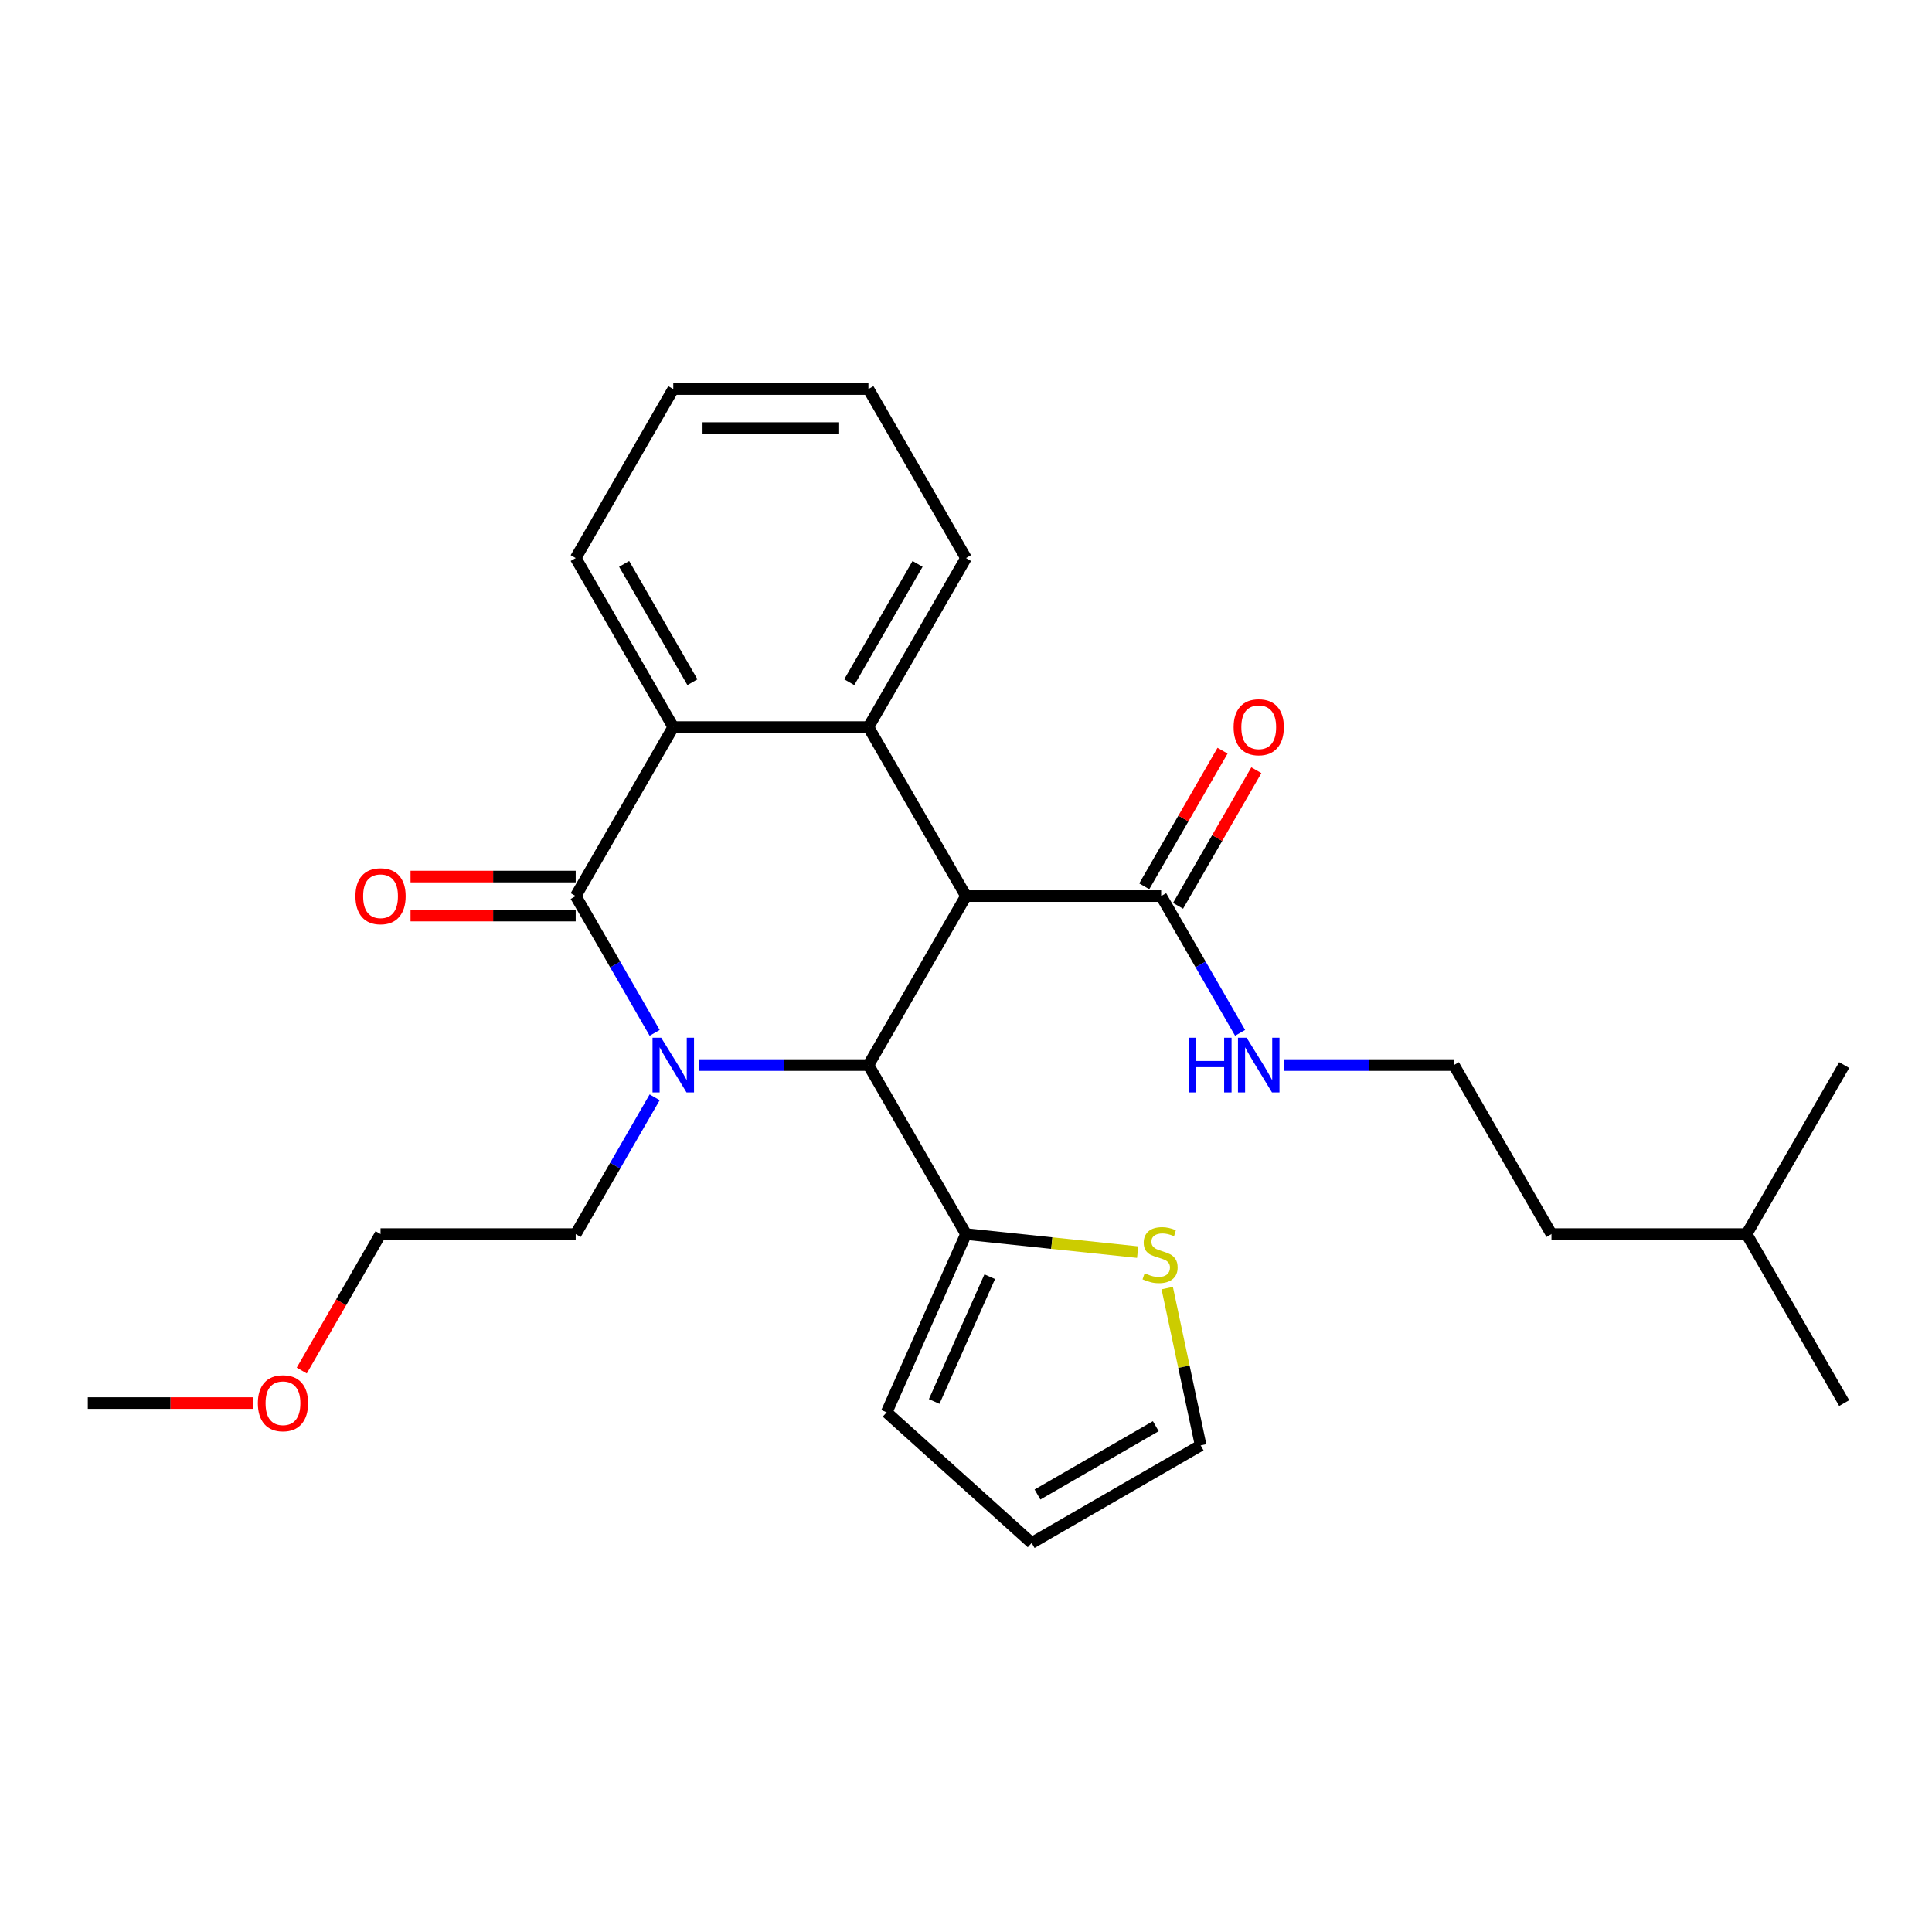 <?xml version='1.0' encoding='iso-8859-1'?>
<svg version='1.1' baseProfile='full'
              xmlns='http://www.w3.org/2000/svg'
                      xmlns:rdkit='http://www.rdkit.org/xml'
                      xmlns:xlink='http://www.w3.org/1999/xlink'
                  xml:space='preserve'
width='1000px' height='1000px' viewBox='0 0 1000 1000'>
<!-- END OF HEADER -->
<rect style='opacity:1.0;fill:#FFFFFF;stroke:none' width='1000' height='1000' x='0' y='0'> </rect>
<path class='bond-1' d='M 338.852,534.598 L 318.416,499.202' style='fill:none;fill-rule:evenodd;stroke:#0000FF;stroke-width:6px;stroke-linecap:butt;stroke-linejoin:miter;stroke-opacity:1' />
<path class='bond-1' d='M 318.416,499.202 L 297.98,463.806' style='fill:none;fill-rule:evenodd;stroke:#000000;stroke-width:6px;stroke-linecap:butt;stroke-linejoin:miter;stroke-opacity:1' />
<path class='bond-2' d='M 361.75,551.283 L 405.623,551.283' style='fill:none;fill-rule:evenodd;stroke:#0000FF;stroke-width:6px;stroke-linecap:butt;stroke-linejoin:miter;stroke-opacity:1' />
<path class='bond-2' d='M 405.623,551.283 L 449.495,551.283' style='fill:none;fill-rule:evenodd;stroke:#000000;stroke-width:6px;stroke-linecap:butt;stroke-linejoin:miter;stroke-opacity:1' />
<path class='bond-14' d='M 338.852,567.968 L 318.416,603.364' style='fill:none;fill-rule:evenodd;stroke:#0000FF;stroke-width:6px;stroke-linecap:butt;stroke-linejoin:miter;stroke-opacity:1' />
<path class='bond-14' d='M 318.416,603.364 L 297.98,638.76' style='fill:none;fill-rule:evenodd;stroke:#000000;stroke-width:6px;stroke-linecap:butt;stroke-linejoin:miter;stroke-opacity:1' />
<path class='bond-0' d='M 500,463.806 L 449.495,551.283' style='fill:none;fill-rule:evenodd;stroke:#000000;stroke-width:6px;stroke-linecap:butt;stroke-linejoin:miter;stroke-opacity:1' />
<path class='bond-3' d='M 500,463.806 L 449.495,376.328' style='fill:none;fill-rule:evenodd;stroke:#000000;stroke-width:6px;stroke-linecap:butt;stroke-linejoin:miter;stroke-opacity:1' />
<path class='bond-5' d='M 500,463.806 L 601.01,463.806' style='fill:none;fill-rule:evenodd;stroke:#000000;stroke-width:6px;stroke-linecap:butt;stroke-linejoin:miter;stroke-opacity:1' />
<path class='bond-4' d='M 297.98,463.806 L 348.485,376.328' style='fill:none;fill-rule:evenodd;stroke:#000000;stroke-width:6px;stroke-linecap:butt;stroke-linejoin:miter;stroke-opacity:1' />
<path class='bond-8' d='M 297.98,453.705 L 255.237,453.705' style='fill:none;fill-rule:evenodd;stroke:#000000;stroke-width:6px;stroke-linecap:butt;stroke-linejoin:miter;stroke-opacity:1' />
<path class='bond-8' d='M 255.237,453.705 L 212.495,453.705' style='fill:none;fill-rule:evenodd;stroke:#FF0000;stroke-width:6px;stroke-linecap:butt;stroke-linejoin:miter;stroke-opacity:1' />
<path class='bond-8' d='M 297.98,473.907 L 255.237,473.907' style='fill:none;fill-rule:evenodd;stroke:#000000;stroke-width:6px;stroke-linecap:butt;stroke-linejoin:miter;stroke-opacity:1' />
<path class='bond-8' d='M 255.237,473.907 L 212.495,473.907' style='fill:none;fill-rule:evenodd;stroke:#FF0000;stroke-width:6px;stroke-linecap:butt;stroke-linejoin:miter;stroke-opacity:1' />
<path class='bond-6' d='M 449.495,551.283 L 500,638.76' style='fill:none;fill-rule:evenodd;stroke:#000000;stroke-width:6px;stroke-linecap:butt;stroke-linejoin:miter;stroke-opacity:1' />
<path class='bond-15' d='M 449.495,376.328 L 500,288.851' style='fill:none;fill-rule:evenodd;stroke:#000000;stroke-width:6px;stroke-linecap:butt;stroke-linejoin:miter;stroke-opacity:1' />
<path class='bond-15' d='M 439.575,353.106 L 474.929,291.871' style='fill:none;fill-rule:evenodd;stroke:#000000;stroke-width:6px;stroke-linecap:butt;stroke-linejoin:miter;stroke-opacity:1' />
<path class='bond-27' d='M 449.495,376.328 L 348.485,376.328' style='fill:none;fill-rule:evenodd;stroke:#000000;stroke-width:6px;stroke-linecap:butt;stroke-linejoin:miter;stroke-opacity:1' />
<path class='bond-16' d='M 348.485,376.328 L 297.98,288.851' style='fill:none;fill-rule:evenodd;stroke:#000000;stroke-width:6px;stroke-linecap:butt;stroke-linejoin:miter;stroke-opacity:1' />
<path class='bond-16' d='M 358.405,353.106 L 323.051,291.871' style='fill:none;fill-rule:evenodd;stroke:#000000;stroke-width:6px;stroke-linecap:butt;stroke-linejoin:miter;stroke-opacity:1' />
<path class='bond-11' d='M 609.758,468.856 L 630.021,433.76' style='fill:none;fill-rule:evenodd;stroke:#000000;stroke-width:6px;stroke-linecap:butt;stroke-linejoin:miter;stroke-opacity:1' />
<path class='bond-11' d='M 630.021,433.76 L 650.283,398.664' style='fill:none;fill-rule:evenodd;stroke:#FF0000;stroke-width:6px;stroke-linecap:butt;stroke-linejoin:miter;stroke-opacity:1' />
<path class='bond-11' d='M 592.262,458.755 L 612.525,423.659' style='fill:none;fill-rule:evenodd;stroke:#000000;stroke-width:6px;stroke-linecap:butt;stroke-linejoin:miter;stroke-opacity:1' />
<path class='bond-11' d='M 612.525,423.659 L 632.788,388.563' style='fill:none;fill-rule:evenodd;stroke:#FF0000;stroke-width:6px;stroke-linecap:butt;stroke-linejoin:miter;stroke-opacity:1' />
<path class='bond-13' d='M 601.01,463.806 L 621.446,499.202' style='fill:none;fill-rule:evenodd;stroke:#000000;stroke-width:6px;stroke-linecap:butt;stroke-linejoin:miter;stroke-opacity:1' />
<path class='bond-13' d='M 621.446,499.202 L 641.882,534.598' style='fill:none;fill-rule:evenodd;stroke:#0000FF;stroke-width:6px;stroke-linecap:butt;stroke-linejoin:miter;stroke-opacity:1' />
<path class='bond-7' d='M 500,638.76 L 544.426,643.429' style='fill:none;fill-rule:evenodd;stroke:#000000;stroke-width:6px;stroke-linecap:butt;stroke-linejoin:miter;stroke-opacity:1' />
<path class='bond-7' d='M 544.426,643.429 L 588.852,648.099' style='fill:none;fill-rule:evenodd;stroke:#CCCC00;stroke-width:6px;stroke-linecap:butt;stroke-linejoin:miter;stroke-opacity:1' />
<path class='bond-9' d='M 500,638.76 L 458.915,731.037' style='fill:none;fill-rule:evenodd;stroke:#000000;stroke-width:6px;stroke-linecap:butt;stroke-linejoin:miter;stroke-opacity:1' />
<path class='bond-9' d='M 512.293,660.819 L 483.534,725.413' style='fill:none;fill-rule:evenodd;stroke:#000000;stroke-width:6px;stroke-linecap:butt;stroke-linejoin:miter;stroke-opacity:1' />
<path class='bond-10' d='M 604.156,666.724 L 612.807,707.423' style='fill:none;fill-rule:evenodd;stroke:#CCCC00;stroke-width:6px;stroke-linecap:butt;stroke-linejoin:miter;stroke-opacity:1' />
<path class='bond-10' d='M 612.807,707.423 L 621.458,748.121' style='fill:none;fill-rule:evenodd;stroke:#000000;stroke-width:6px;stroke-linecap:butt;stroke-linejoin:miter;stroke-opacity:1' />
<path class='bond-12' d='M 458.915,731.037 L 533.981,798.626' style='fill:none;fill-rule:evenodd;stroke:#000000;stroke-width:6px;stroke-linecap:butt;stroke-linejoin:miter;stroke-opacity:1' />
<path class='bond-28' d='M 621.458,748.121 L 533.981,798.626' style='fill:none;fill-rule:evenodd;stroke:#000000;stroke-width:6px;stroke-linecap:butt;stroke-linejoin:miter;stroke-opacity:1' />
<path class='bond-28' d='M 598.235,738.202 L 537.001,773.555' style='fill:none;fill-rule:evenodd;stroke:#000000;stroke-width:6px;stroke-linecap:butt;stroke-linejoin:miter;stroke-opacity:1' />
<path class='bond-17' d='M 664.78,551.283 L 708.653,551.283' style='fill:none;fill-rule:evenodd;stroke:#0000FF;stroke-width:6px;stroke-linecap:butt;stroke-linejoin:miter;stroke-opacity:1' />
<path class='bond-17' d='M 708.653,551.283 L 752.525,551.283' style='fill:none;fill-rule:evenodd;stroke:#000000;stroke-width:6px;stroke-linecap:butt;stroke-linejoin:miter;stroke-opacity:1' />
<path class='bond-19' d='M 297.98,638.76 L 196.97,638.76' style='fill:none;fill-rule:evenodd;stroke:#000000;stroke-width:6px;stroke-linecap:butt;stroke-linejoin:miter;stroke-opacity:1' />
<path class='bond-23' d='M 500,288.851 L 449.495,201.374' style='fill:none;fill-rule:evenodd;stroke:#000000;stroke-width:6px;stroke-linecap:butt;stroke-linejoin:miter;stroke-opacity:1' />
<path class='bond-24' d='M 297.98,288.851 L 348.485,201.374' style='fill:none;fill-rule:evenodd;stroke:#000000;stroke-width:6px;stroke-linecap:butt;stroke-linejoin:miter;stroke-opacity:1' />
<path class='bond-20' d='M 752.525,551.283 L 803.03,638.76' style='fill:none;fill-rule:evenodd;stroke:#000000;stroke-width:6px;stroke-linecap:butt;stroke-linejoin:miter;stroke-opacity:1' />
<path class='bond-18' d='M 156.19,709.392 L 176.58,674.076' style='fill:none;fill-rule:evenodd;stroke:#FF0000;stroke-width:6px;stroke-linecap:butt;stroke-linejoin:miter;stroke-opacity:1' />
<path class='bond-18' d='M 176.58,674.076 L 196.97,638.76' style='fill:none;fill-rule:evenodd;stroke:#000000;stroke-width:6px;stroke-linecap:butt;stroke-linejoin:miter;stroke-opacity:1' />
<path class='bond-22' d='M 130.939,726.237 L 88.197,726.237' style='fill:none;fill-rule:evenodd;stroke:#FF0000;stroke-width:6px;stroke-linecap:butt;stroke-linejoin:miter;stroke-opacity:1' />
<path class='bond-22' d='M 88.197,726.237 L 45.455,726.237' style='fill:none;fill-rule:evenodd;stroke:#000000;stroke-width:6px;stroke-linecap:butt;stroke-linejoin:miter;stroke-opacity:1' />
<path class='bond-21' d='M 803.03,638.76 L 904.04,638.76' style='fill:none;fill-rule:evenodd;stroke:#000000;stroke-width:6px;stroke-linecap:butt;stroke-linejoin:miter;stroke-opacity:1' />
<path class='bond-25' d='M 904.04,638.76 L 954.545,726.237' style='fill:none;fill-rule:evenodd;stroke:#000000;stroke-width:6px;stroke-linecap:butt;stroke-linejoin:miter;stroke-opacity:1' />
<path class='bond-26' d='M 904.04,638.76 L 954.545,551.283' style='fill:none;fill-rule:evenodd;stroke:#000000;stroke-width:6px;stroke-linecap:butt;stroke-linejoin:miter;stroke-opacity:1' />
<path class='bond-29' d='M 449.495,201.374 L 348.485,201.374' style='fill:none;fill-rule:evenodd;stroke:#000000;stroke-width:6px;stroke-linecap:butt;stroke-linejoin:miter;stroke-opacity:1' />
<path class='bond-29' d='M 434.343,221.576 L 363.636,221.576' style='fill:none;fill-rule:evenodd;stroke:#000000;stroke-width:6px;stroke-linecap:butt;stroke-linejoin:miter;stroke-opacity:1' />
<path  class='atom-0' d='M 342.225 537.123
L 351.505 552.123
Q 352.425 553.603, 353.905 556.283
Q 355.385 558.963, 355.465 559.123
L 355.465 537.123
L 359.225 537.123
L 359.225 565.443
L 355.345 565.443
L 345.385 549.043
Q 344.225 547.123, 342.985 544.923
Q 341.785 542.723, 341.425 542.043
L 341.425 565.443
L 337.745 565.443
L 337.745 537.123
L 342.225 537.123
' fill='#0000FF'/>
<path  class='atom-8' d='M 592.457 659.039
Q 592.777 659.159, 594.097 659.719
Q 595.417 660.279, 596.857 660.639
Q 598.337 660.959, 599.777 660.959
Q 602.457 660.959, 604.017 659.679
Q 605.577 658.359, 605.577 656.079
Q 605.577 654.519, 604.777 653.559
Q 604.017 652.599, 602.817 652.079
Q 601.617 651.559, 599.617 650.959
Q 597.097 650.199, 595.577 649.479
Q 594.097 648.759, 593.017 647.239
Q 591.977 645.719, 591.977 643.159
Q 591.977 639.599, 594.377 637.399
Q 596.817 635.199, 601.617 635.199
Q 604.897 635.199, 608.617 636.759
L 607.697 639.839
Q 604.297 638.439, 601.737 638.439
Q 598.977 638.439, 597.457 639.599
Q 595.937 640.719, 595.977 642.679
Q 595.977 644.199, 596.737 645.119
Q 597.537 646.039, 598.657 646.559
Q 599.817 647.079, 601.737 647.679
Q 604.297 648.479, 605.817 649.279
Q 607.337 650.079, 608.417 651.719
Q 609.537 653.319, 609.537 656.079
Q 609.537 659.999, 606.897 662.119
Q 604.297 664.199, 599.937 664.199
Q 597.417 664.199, 595.497 663.639
Q 593.617 663.119, 591.377 662.199
L 592.457 659.039
' fill='#CCCC00'/>
<path  class='atom-9' d='M 183.97 463.886
Q 183.97 457.086, 187.33 453.286
Q 190.69 449.486, 196.97 449.486
Q 203.25 449.486, 206.61 453.286
Q 209.97 457.086, 209.97 463.886
Q 209.97 470.766, 206.57 474.686
Q 203.17 478.566, 196.97 478.566
Q 190.73 478.566, 187.33 474.686
Q 183.97 470.806, 183.97 463.886
M 196.97 475.366
Q 201.29 475.366, 203.61 472.486
Q 205.97 469.566, 205.97 463.886
Q 205.97 458.326, 203.61 455.526
Q 201.29 452.686, 196.97 452.686
Q 192.65 452.686, 190.29 455.486
Q 187.97 458.286, 187.97 463.886
Q 187.97 469.606, 190.29 472.486
Q 192.65 475.366, 196.97 475.366
' fill='#FF0000'/>
<path  class='atom-12' d='M 638.515 376.408
Q 638.515 369.608, 641.875 365.808
Q 645.235 362.008, 651.515 362.008
Q 657.795 362.008, 661.155 365.808
Q 664.515 369.608, 664.515 376.408
Q 664.515 383.288, 661.115 387.208
Q 657.715 391.088, 651.515 391.088
Q 645.275 391.088, 641.875 387.208
Q 638.515 383.328, 638.515 376.408
M 651.515 387.888
Q 655.835 387.888, 658.155 385.008
Q 660.515 382.088, 660.515 376.408
Q 660.515 370.848, 658.155 368.048
Q 655.835 365.208, 651.515 365.208
Q 647.195 365.208, 644.835 368.008
Q 642.515 370.808, 642.515 376.408
Q 642.515 382.128, 644.835 385.008
Q 647.195 387.888, 651.515 387.888
' fill='#FF0000'/>
<path  class='atom-14' d='M 615.295 537.123
L 619.135 537.123
L 619.135 549.163
L 633.615 549.163
L 633.615 537.123
L 637.455 537.123
L 637.455 565.443
L 633.615 565.443
L 633.615 552.363
L 619.135 552.363
L 619.135 565.443
L 615.295 565.443
L 615.295 537.123
' fill='#0000FF'/>
<path  class='atom-14' d='M 645.255 537.123
L 654.535 552.123
Q 655.455 553.603, 656.935 556.283
Q 658.415 558.963, 658.495 559.123
L 658.495 537.123
L 662.255 537.123
L 662.255 565.443
L 658.375 565.443
L 648.415 549.043
Q 647.255 547.123, 646.015 544.923
Q 644.815 542.723, 644.455 542.043
L 644.455 565.443
L 640.775 565.443
L 640.775 537.123
L 645.255 537.123
' fill='#0000FF'/>
<path  class='atom-19' d='M 133.465 726.317
Q 133.465 719.517, 136.825 715.717
Q 140.185 711.917, 146.465 711.917
Q 152.745 711.917, 156.105 715.717
Q 159.465 719.517, 159.465 726.317
Q 159.465 733.197, 156.065 737.117
Q 152.665 740.997, 146.465 740.997
Q 140.225 740.997, 136.825 737.117
Q 133.465 733.237, 133.465 726.317
M 146.465 737.797
Q 150.785 737.797, 153.105 734.917
Q 155.465 731.997, 155.465 726.317
Q 155.465 720.757, 153.105 717.957
Q 150.785 715.117, 146.465 715.117
Q 142.145 715.117, 139.785 717.917
Q 137.465 720.717, 137.465 726.317
Q 137.465 732.037, 139.785 734.917
Q 142.145 737.797, 146.465 737.797
' fill='#FF0000'/>
</svg>
